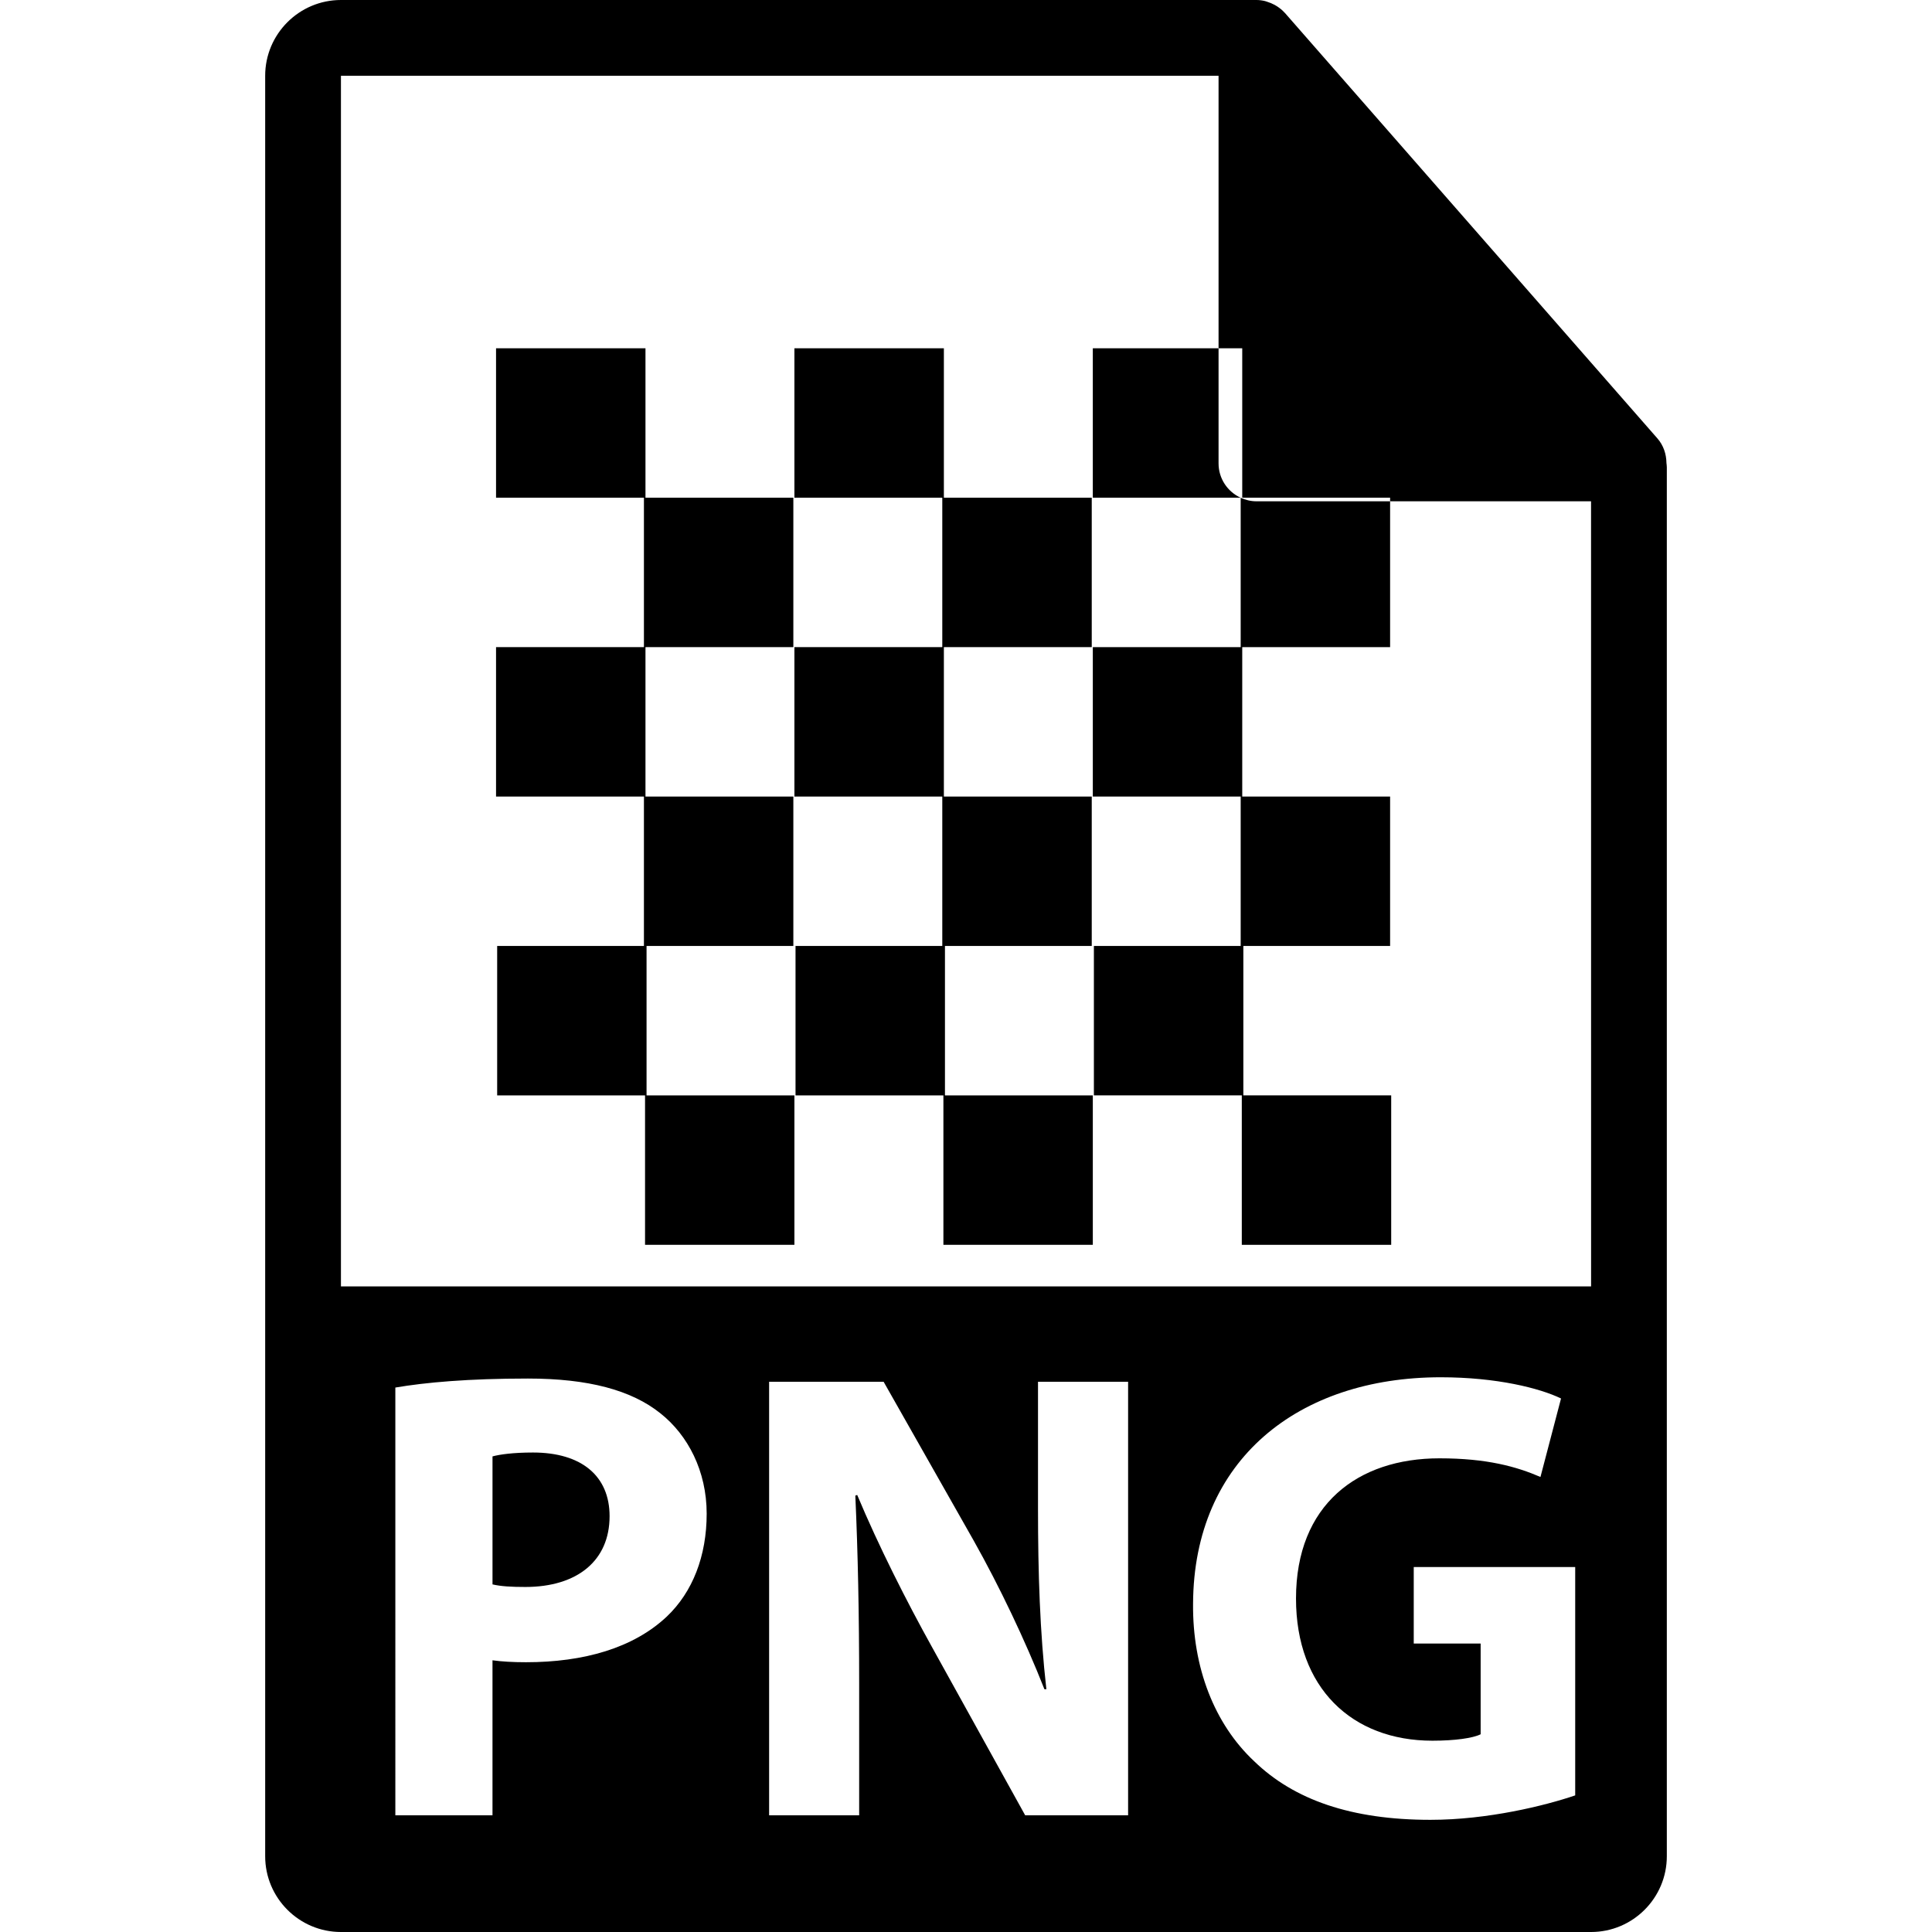 <?xml version="1.0" encoding="iso-8859-1"?>
<!-- Uploaded to: SVG Repo, www.svgrepo.com, Generator: SVG Repo Mixer Tools -->
<!DOCTYPE svg PUBLIC "-//W3C//DTD SVG 1.1//EN" "http://www.w3.org/Graphics/SVG/1.1/DTD/svg11.dtd">
<svg fill="#000000" version="1.1" id="Capa_1" xmlns="http://www.w3.org/2000/svg" xmlns:xlink="http://www.w3.org/1999/xlink" 
	 width="800px" height="800px" viewBox="0 0 550.801 550.801"
	 xml:space="preserve">
<g>
	<g>
		<path d="M151.951,414.103c-5.677,0-9.526,0.554-11.541,1.107v36.492c2.381,0.554,5.313,0.732,9.352,0.732
			c14.851,0,24.026-7.524,24.026-20.171C173.794,420.884,165.905,414.103,151.951,414.103z"/>
		<polygon points="353.668,141.89 353.711,141.906 353.711,141.89 		"/>
		<path d="M475.095,131.992c-0.032-2.526-0.844-5.021-2.568-6.993L366.324,3.694c-0.021-0.034-0.053-0.045-0.084-0.076
			c-0.633-0.707-1.36-1.29-2.141-1.804c-0.232-0.15-0.465-0.285-0.707-0.422c-0.686-0.366-1.393-0.67-2.131-0.892
			c-0.2-0.058-0.379-0.14-0.59-0.192C359.87,0.114,359.037,0,358.203,0H97.2C85.292,0,75.6,9.693,75.6,21.601v507.6
			c0,11.913,9.692,21.601,21.6,21.601H453.6c11.908,0,21.601-9.688,21.601-21.601V133.202
			C475.2,132.796,475.137,132.398,475.095,131.992z M190.107,460.867c-9.537,8.986-23.657,13.025-40.165,13.025
			c-3.673,0-6.982-0.189-9.537-0.554v44.196h-27.696V395.582c8.617-1.466,20.725-2.568,37.779-2.568
			c17.23,0,29.531,3.296,37.776,9.903c7.881,6.229,13.204,16.501,13.204,28.608C201.479,443.623,197.445,453.906,190.107,460.867z
			 M321.616,517.535h-29.341l-26.412-47.682c-7.349-13.205-15.412-29.152-21.477-43.644l-0.538,0.18
			c0.738,16.326,1.094,33.744,1.094,53.915v37.23h-25.671V393.932h32.643l25.684,45.293c7.325,13.025,14.671,28.424,20.161,42.367
			h0.554c-1.841-16.321-2.384-33.012-2.384-51.532v-36.123h25.687V517.535L321.616,517.535z M449.086,511.851
			c-8.617,2.933-24.943,6.972-41.27,6.972c-22.55,0-38.887-5.685-50.251-16.695c-11.364-10.632-17.613-26.769-17.429-44.925
			c0.18-41.075,30.08-64.552,70.601-64.552c15.958,0,28.255,3.111,34.304,6.048l-5.864,22.376
			c-6.797-2.933-15.229-5.316-28.803-5.316c-23.282,0-40.891,13.205-40.891,39.973c0,25.497,15.957,40.532,38.887,40.532
			c6.417,0,11.554-0.728,13.753-1.835v-25.861h-19.074v-21.821h46.032v65.105H449.086z M97.2,366.752V21.601h250.203v77.69h6.75
			v42.599h42.156v1.026h57.29l0.011,223.836H97.2z"/>
		<polygon points="184.328,269.687 226.178,269.687 226.178,227.093 184.022,227.093 184.022,184.491 226.178,184.491 
			226.178,141.89 184.022,141.89 184.022,99.291 141.42,99.291 141.42,141.89 183.579,141.89 183.579,184.491 141.42,184.491 
			141.42,227.093 183.579,227.093 183.579,269.687 141.739,269.687 141.739,312.293 183.898,312.293 183.898,354.887 
			226.481,354.887 226.481,312.293 184.328,312.293 		"/>
		<polygon points="269.401,269.687 311.249,269.687 311.249,227.093 269.093,227.093 269.093,184.491 311.249,184.491 
			311.249,141.89 269.093,141.89 269.093,99.291 226.481,99.291 226.481,141.89 268.64,141.89 268.64,184.491 226.481,184.491 
			226.481,227.093 268.64,227.093 268.64,269.687 226.8,269.687 226.8,312.293 268.958,312.293 268.958,354.887 311.555,354.887 
			311.555,312.293 269.401,312.293 		"/>
		<path d="M311.555,141.89h42.113c-3.691-1.716-6.265-5.432-6.265-9.774V99.291h-35.849V141.89z"/>
		<path d="M353.711,141.906v42.585h-42.156v42.602h42.156v42.594H311.86v42.602h42.167v42.599h42.593v-42.599h-42.15v-42.602h41.84
			v-42.594h-42.156v-42.602h42.156v-41.575h-38.106C356.59,142.916,355.082,142.539,353.711,141.906z"/>
	</g>
</g>
</svg>